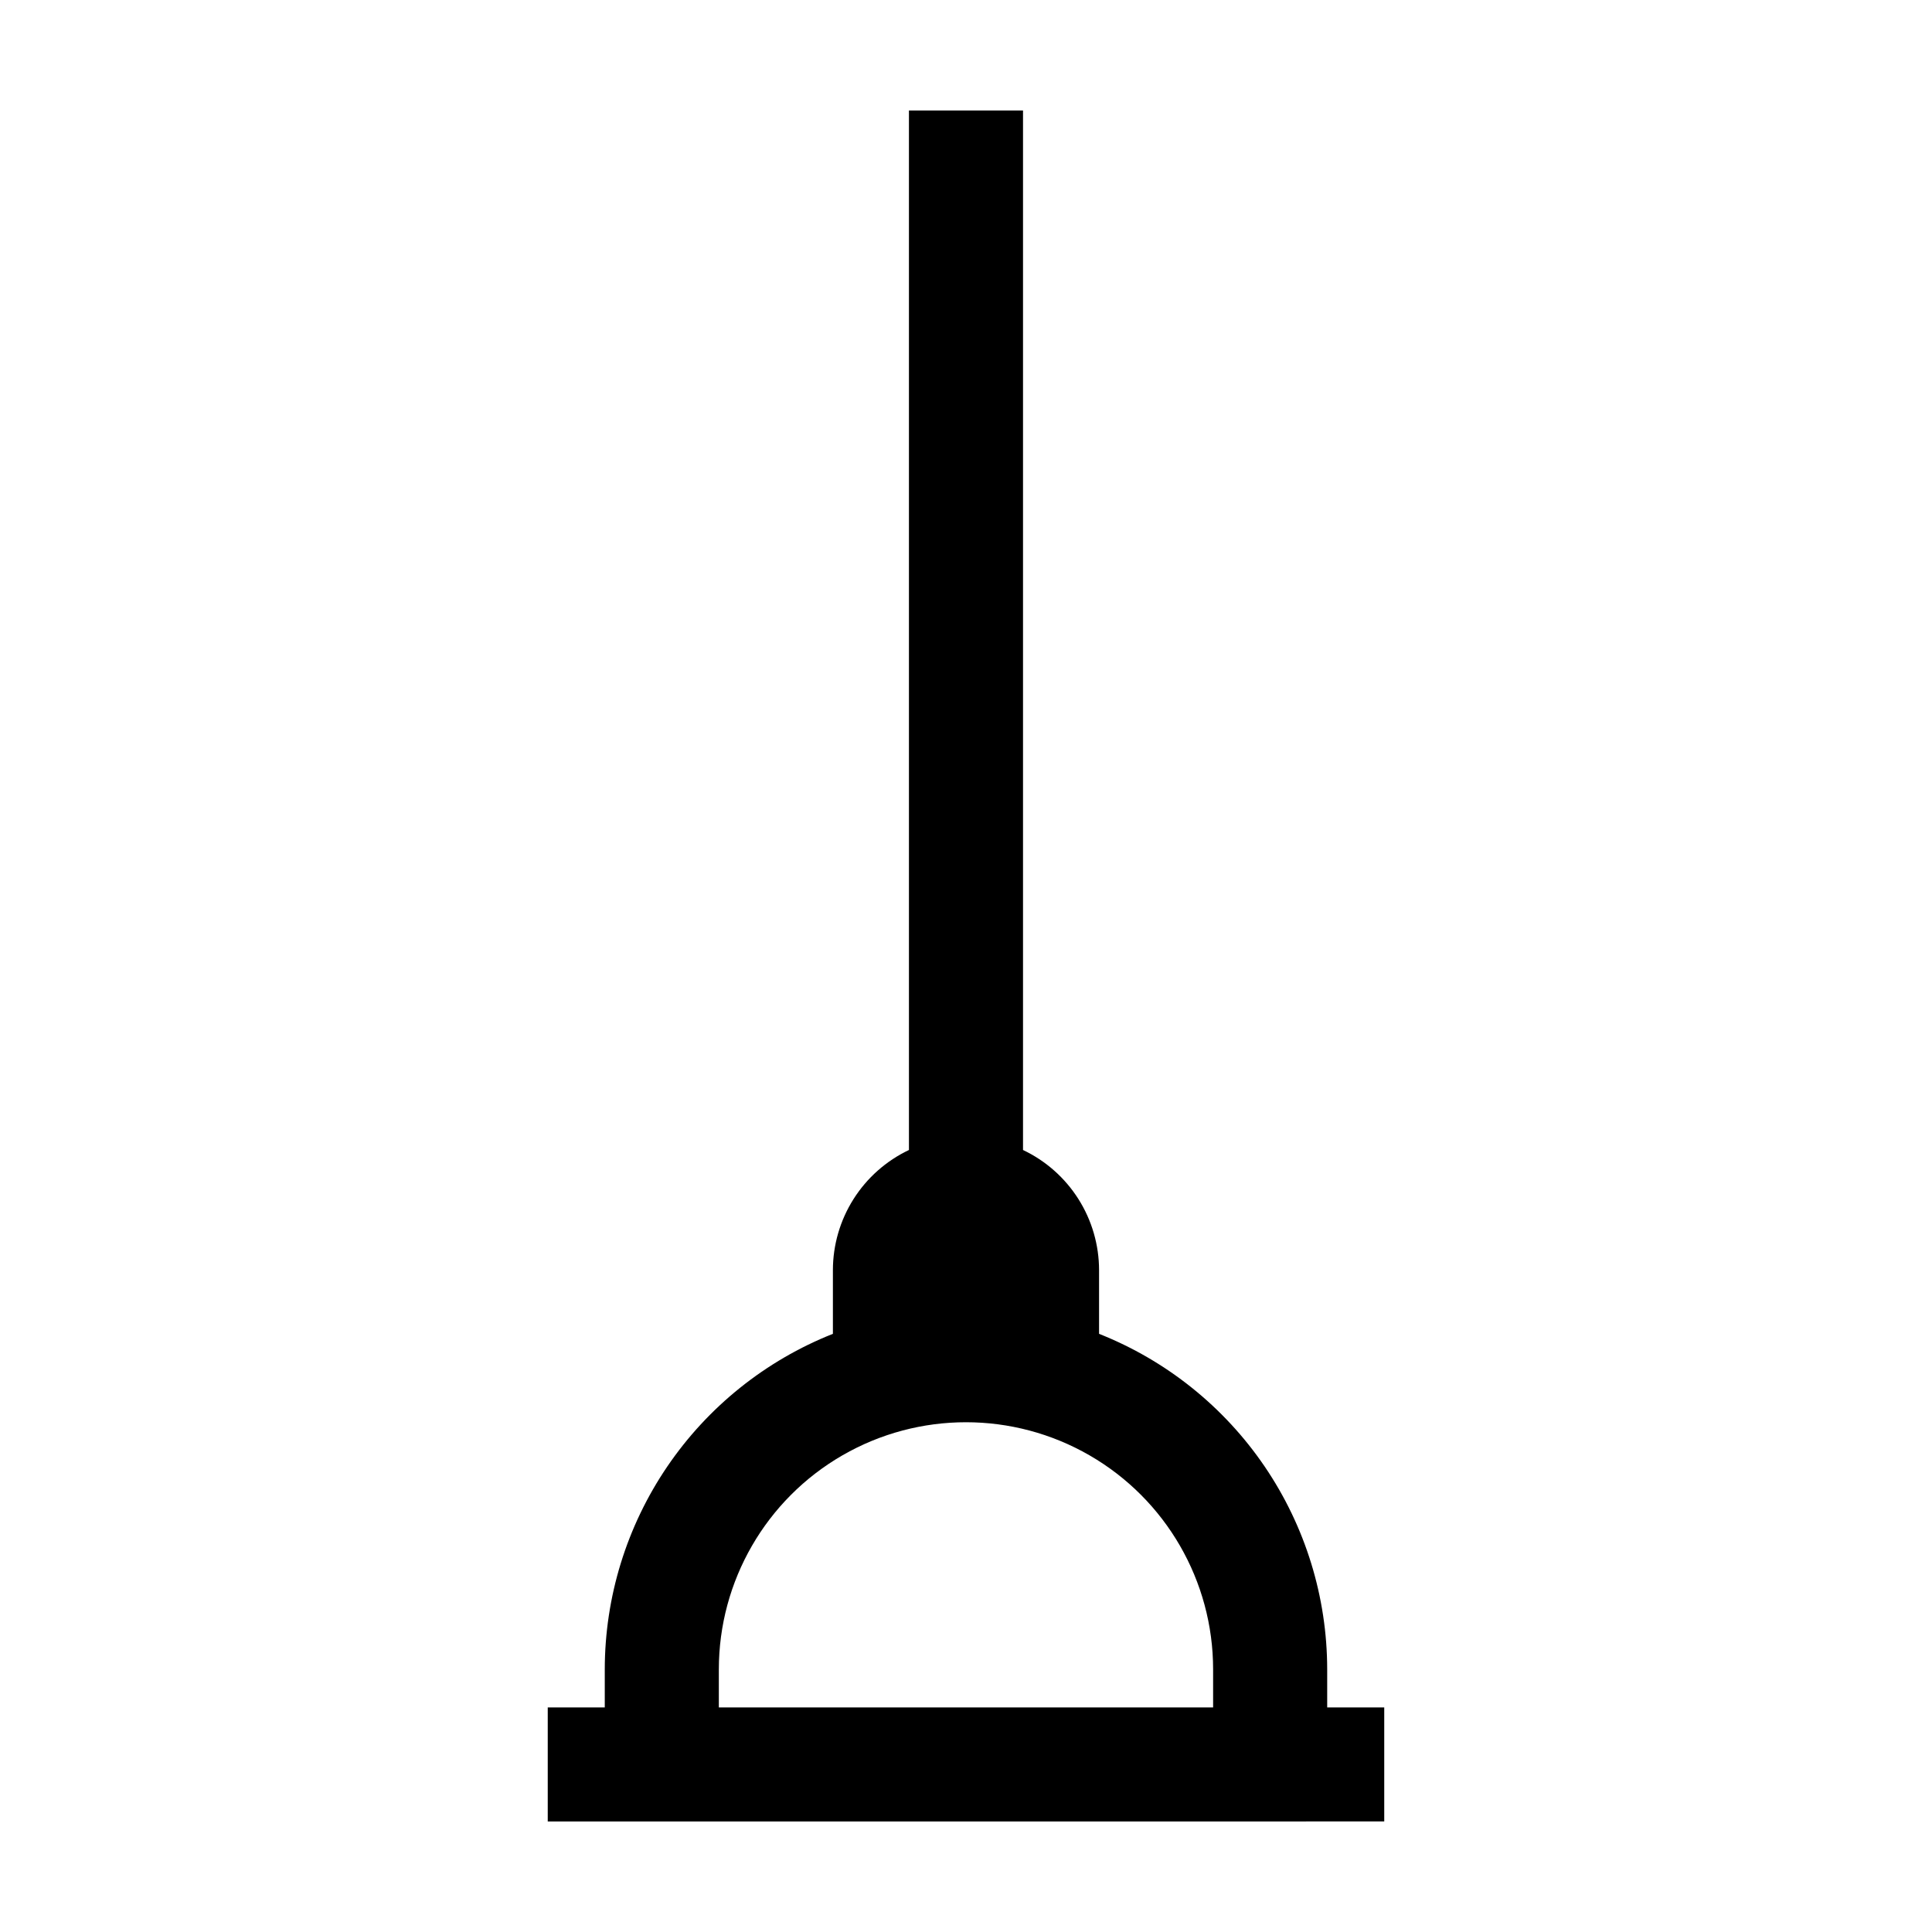 <?xml version="1.0" encoding="UTF-8"?>
<!-- Uploaded to: ICON Repo, www.svgrepo.com, Generator: ICON Repo Mixer Tools -->
<svg fill="#000000" width="800px" height="800px" version="1.1" viewBox="144 144 512 512" xmlns="http://www.w3.org/2000/svg">
 <path d="m495.72 596.48v-10.078c-0.016-19.172-5.785-37.895-16.562-53.75-10.781-15.855-26.07-28.105-43.895-35.172v-16.875c-0.004-6.672-1.902-13.203-5.469-18.84s-8.656-10.145-14.684-13.004v-275.48h-30.23v275.48c-6.023 2.859-11.117 7.367-14.684 13.004-3.566 5.637-5.465 12.168-5.469 18.84v16.879-0.004c-17.82 7.066-33.113 19.316-43.895 35.172-10.777 15.855-16.547 34.578-16.562 53.75v10.078h-15.113v30.23l221.68-0.004v-30.227zm-161.22 0v-10.078c0-23.398 12.484-45.02 32.746-56.719 20.266-11.699 45.23-11.699 65.496 0s32.746 33.32 32.746 56.719v10.078z"/>
</svg>